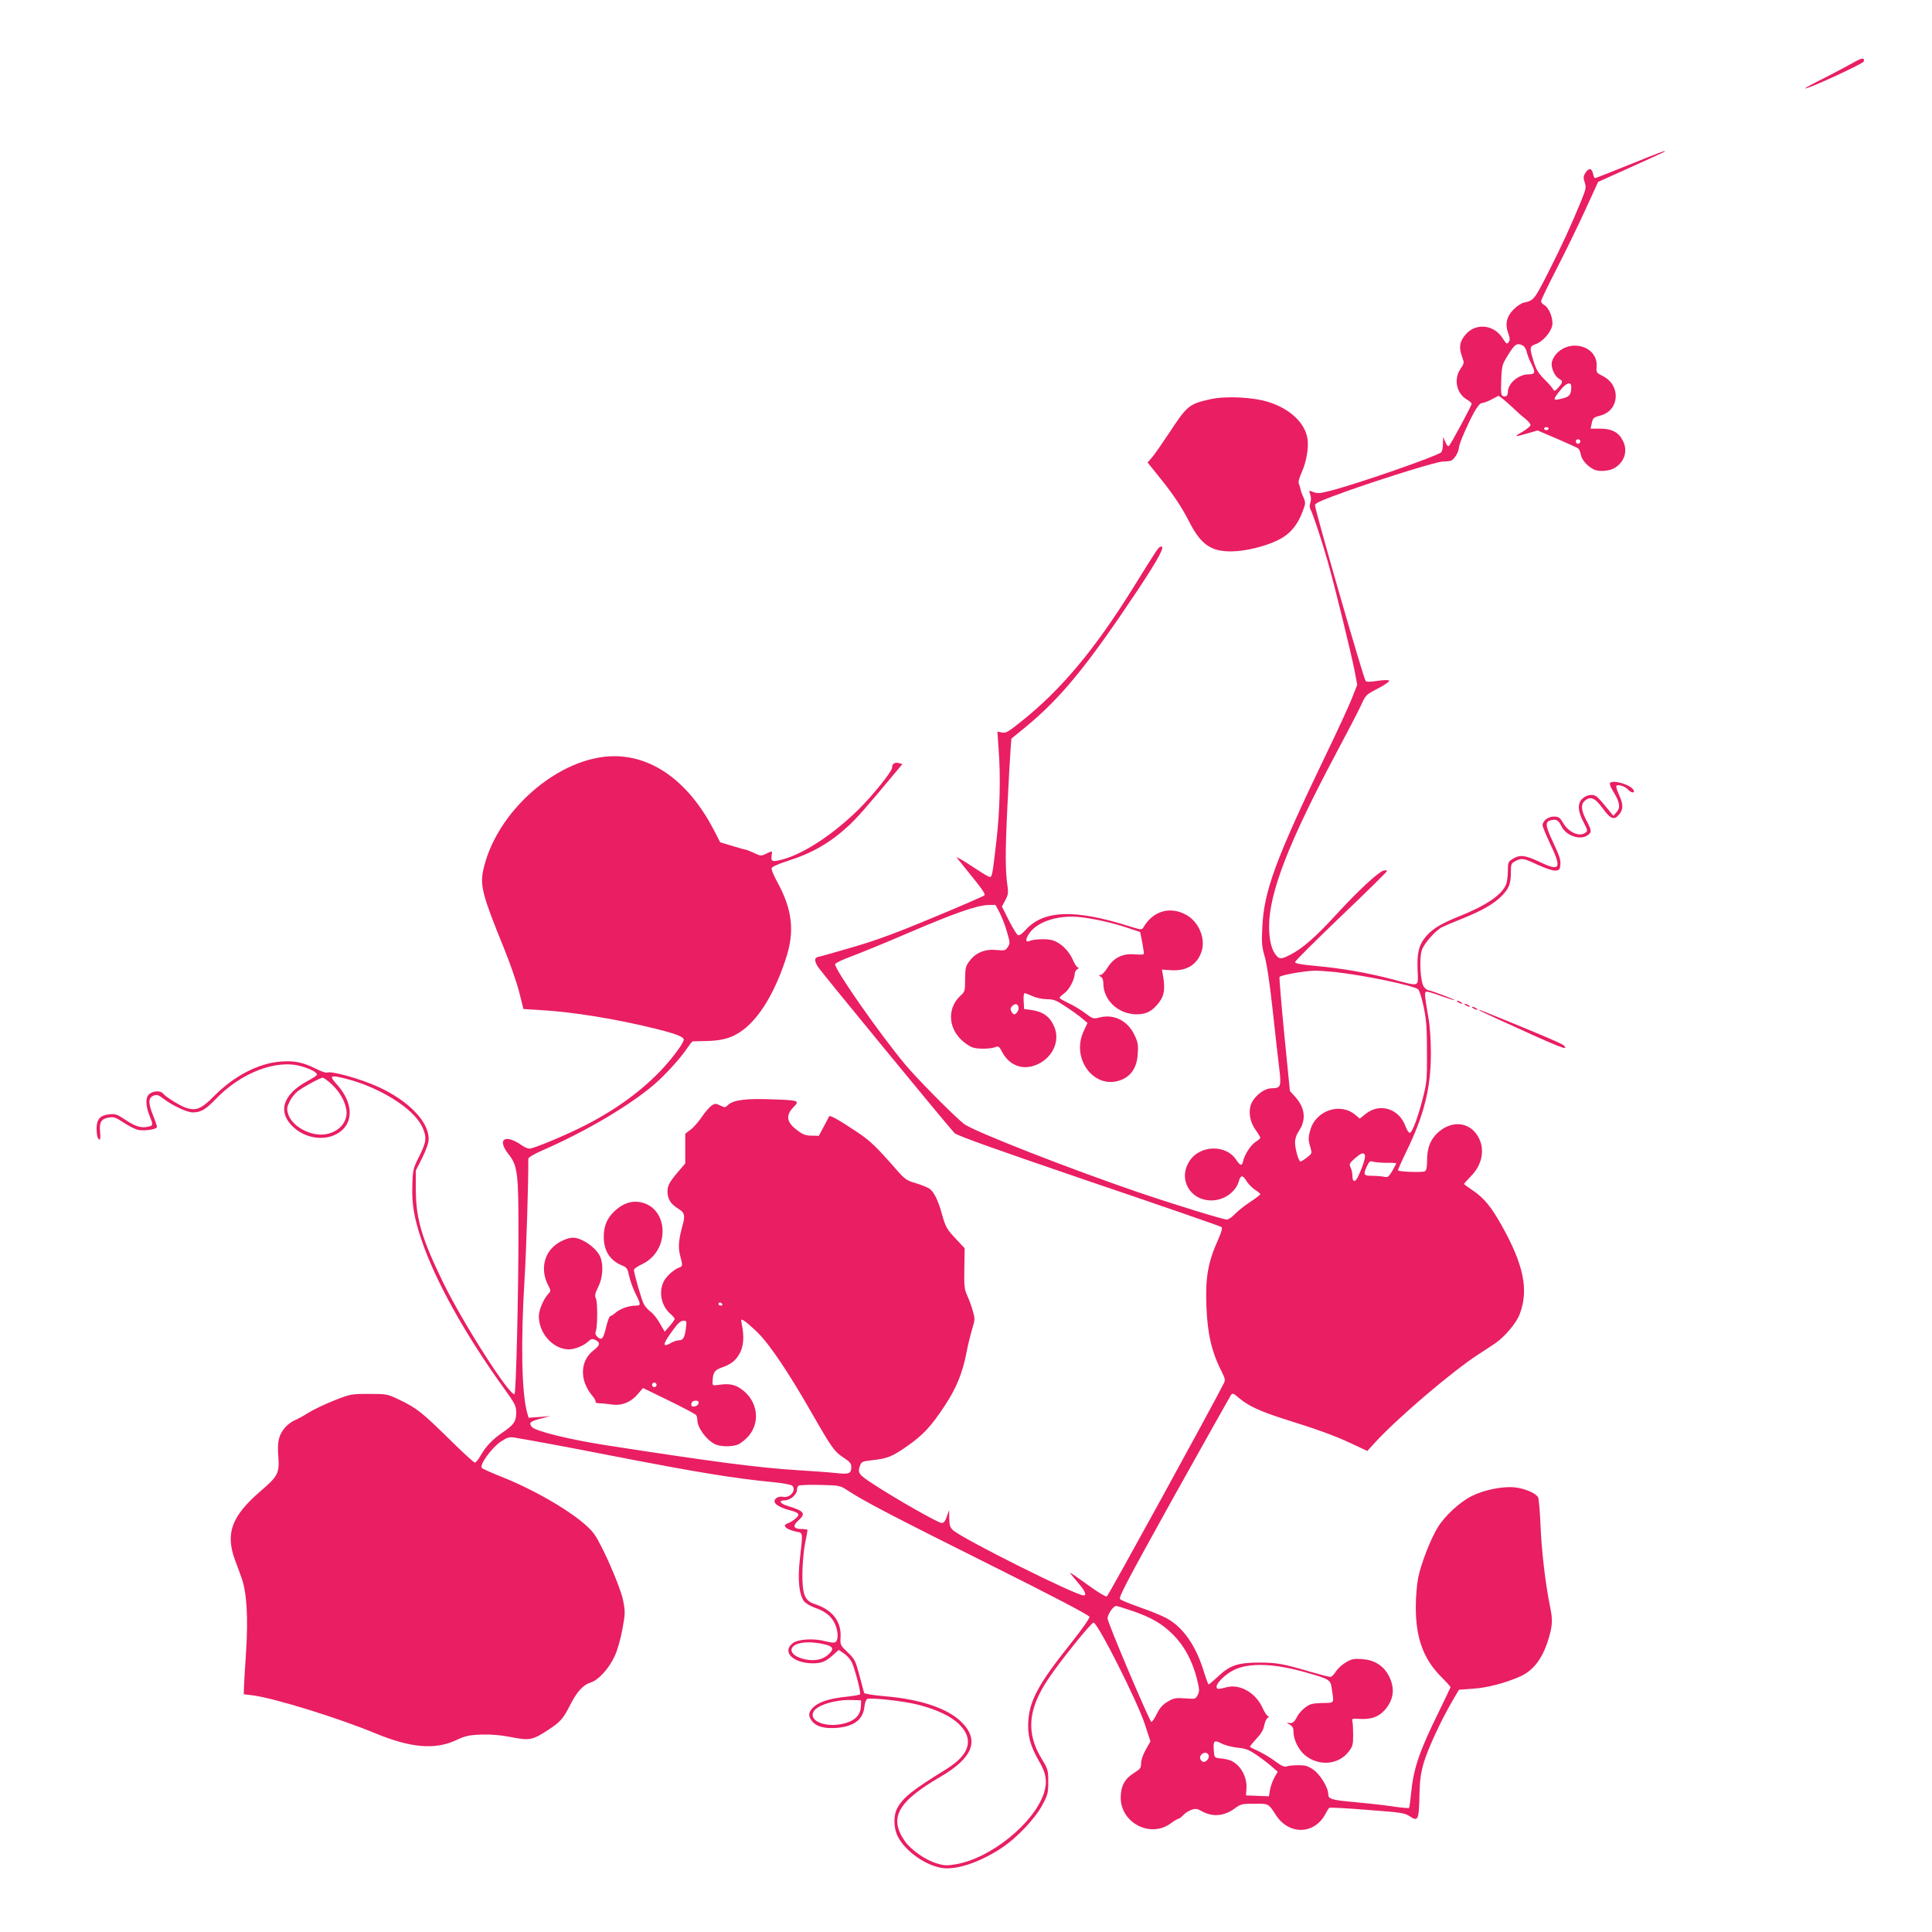 <?xml version="1.0" standalone="no"?>
<!DOCTYPE svg PUBLIC "-//W3C//DTD SVG 20010904//EN"
 "http://www.w3.org/TR/2001/REC-SVG-20010904/DTD/svg10.dtd">
<svg version="1.0" xmlns="http://www.w3.org/2000/svg"
 width="1280pt" height="1280pt" viewBox="0 0 1280 1280"
 preserveAspectRatio="xMidYMid meet">
<g transform="translate(0,1280) scale(0.1,-0.1)"
fill="#e91e63" stroke="none">
<path d="M12275 12383 c-33 -19 -117 -63 -187 -99 -71 -35 -128 -66 -128 -69
0 -14 385 163 388 178 6 27 -12 25 -73 -10z"/>
<path d="M10795 11709 c-121 -49 -223 -89 -227 -89 -5 0 -11 14 -14 30 -8 37
-28 39 -50 5 -14 -22 -15 -32 -5 -63 11 -34 9 -44 -27 -132 -69 -166 -120
-278 -213 -462 -93 -183 -97 -189 -163 -203 -16 -3 -46 -23 -67 -44 -47 -46
-59 -98 -37 -158 12 -34 13 -46 3 -60 -11 -15 -15 -12 -39 25 -57 91 -176 105
-244 28 -41 -46 -48 -85 -27 -144 17 -48 17 -48 -9 -86 -47 -69 -26 -164 44
-204 16 -9 30 -22 30 -28 0 -11 -136 -264 -150 -278 -6 -6 -15 4 -24 25 l-15
34 -1 -46 c0 -26 -6 -51 -12 -56 -37 -29 -560 -210 -732 -254 -77 -20 -90 -20
-128 -4 -16 6 -16 4 -7 -22 6 -19 6 -39 0 -54 -6 -16 -5 -32 1 -43 16 -29 76
-210 114 -344 47 -165 157 -615 179 -728 l17 -91 -37 -94 c-21 -52 -96 -215
-168 -364 -337 -701 -413 -908 -424 -1149 -5 -102 -3 -128 15 -190 14 -44 34
-178 53 -351 17 -154 36 -329 44 -390 15 -124 11 -135 -50 -135 -40 0 -92 -34
-123 -80 -35 -51 -28 -133 16 -195 18 -25 32 -49 32 -53 0 -4 -14 -16 -31 -27
-33 -22 -73 -83 -83 -128 -8 -35 -18 -32 -48 12 -67 99 -236 95 -305 -8 -81
-119 -2 -264 143 -264 85 0 163 57 183 131 10 38 26 37 49 -2 11 -19 37 -45
56 -58 20 -13 36 -26 36 -30 0 -3 -30 -27 -67 -51 -38 -25 -84 -62 -102 -81
-19 -20 -43 -36 -52 -36 -24 0 -337 96 -579 178 -455 155 -1108 410 -1165 457
-75 61 -311 300 -390 395 -176 212 -472 637 -462 663 3 7 51 30 108 51 57 21
228 91 379 156 306 131 450 181 525 184 l50 1 27 -50 c14 -27 37 -84 49 -127
21 -72 22 -78 6 -102 -16 -24 -21 -25 -75 -20 -74 8 -137 -17 -178 -72 -26
-34 -29 -45 -30 -120 0 -80 -1 -84 -32 -112 -83 -78 -82 -203 4 -288 22 -23
58 -47 79 -54 36 -12 123 -10 157 5 13 5 21 -3 36 -32 49 -95 142 -128 237
-84 101 47 149 155 110 248 -29 68 -73 100 -154 112 l-46 6 -3 53 c-2 28 1 52
6 52 6 0 29 -9 53 -20 25 -11 66 -20 95 -20 45 0 61 -7 125 -49 41 -27 90 -62
109 -79 l35 -29 -25 -54 c-89 -190 79 -400 257 -320 63 29 97 86 101 172 4 60
0 77 -23 124 -44 92 -133 137 -226 115 -47 -12 -48 -11 -101 29 -30 22 -79 52
-111 66 -31 15 -57 30 -57 34 0 4 14 18 31 30 33 24 68 91 69 128 0 12 8 27
18 32 9 6 12 11 4 11 -7 0 -23 24 -35 53 -27 60 -78 109 -132 127 -37 12 -124
9 -157 -5 -27 -11 -23 20 7 59 55 72 187 113 320 101 92 -9 220 -37 325 -72
l84 -28 13 -65 c6 -36 12 -70 12 -77 1 -8 -17 -9 -58 -6 -82 8 -142 -21 -184
-89 -16 -26 -37 -48 -46 -48 -14 -1 -14 -2 2 -11 11 -6 17 -22 17 -45 0 -110
99 -203 218 -204 59 0 95 15 133 57 50 54 61 100 45 194 l-8 45 64 -4 c100 -6
170 37 199 125 27 83 -17 192 -97 239 -108 63 -225 31 -289 -81 -10 -16 -15
-16 -92 8 -363 115 -569 108 -688 -24 -21 -24 -42 -38 -50 -35 -8 3 -35 47
-61 98 l-46 92 22 41 c18 33 21 50 16 86 -16 112 -17 218 -2 530 9 184 19 361
22 395 l5 61 90 73 c236 194 407 402 739 899 149 224 195 311 159 299 -15 -5
-19 -10 -182 -273 -256 -411 -478 -677 -746 -889 -82 -66 -97 -74 -124 -69
l-29 6 8 -114 c14 -183 9 -409 -15 -614 -26 -225 -28 -235 -44 -235 -6 0 -46
23 -87 51 -41 27 -88 57 -104 66 l-30 15 34 -43 c19 -24 63 -79 98 -122 41
-51 61 -82 54 -89 -5 -5 -154 -70 -332 -144 -239 -100 -376 -151 -529 -196
-113 -33 -218 -63 -233 -66 -35 -5 -36 -27 -5 -73 25 -37 865 -1060 901 -1096
15 -16 267 -106 891 -319 479 -162 874 -299 879 -304 6 -6 -3 -36 -21 -77 -70
-155 -88 -254 -80 -452 7 -179 35 -299 101 -429 22 -43 25 -56 15 -75 -87
-172 -767 -1411 -776 -1414 -7 -3 -59 28 -115 69 -57 41 -110 78 -118 83 -17
9 -18 11 53 -74 37 -44 47 -71 26 -71 -52 0 -805 376 -866 433 -18 16 -23 32
-24 76 l-1 56 -15 -42 c-10 -31 -20 -43 -35 -43 -22 0 -302 159 -450 256 -102
66 -108 76 -89 127 8 22 18 26 73 32 105 11 138 24 234 91 110 76 163 134 254
272 76 114 119 221 144 355 9 48 26 116 37 152 19 62 19 69 4 120 -8 30 -25
76 -37 102 -19 42 -21 63 -19 181 l2 132 -54 58 c-65 68 -73 83 -98 174 -24
87 -52 142 -81 163 -13 8 -53 25 -90 36 -62 18 -73 26 -130 91 -131 150 -175
192 -258 247 -118 79 -183 116 -187 105 -2 -5 -18 -36 -36 -69 l-32 -60 -47 1
c-37 0 -58 7 -90 31 -78 56 -86 103 -28 161 40 40 31 43 -155 49 -165 6 -246
-5 -281 -37 -19 -19 -22 -19 -53 -4 -29 14 -34 14 -56 0 -13 -9 -42 -42 -64
-74 -21 -32 -55 -71 -75 -86 l-36 -27 0 -99 0 -98 -46 -54 c-65 -75 -77 -102
-70 -153 7 -42 25 -65 77 -98 34 -21 39 -42 22 -102 -28 -103 -31 -147 -17
-203 18 -69 18 -71 -9 -81 -38 -15 -89 -63 -103 -98 -30 -71 -11 -156 47 -207
16 -14 29 -30 29 -34 0 -5 -15 -26 -33 -47 l-33 -38 -32 55 c-17 31 -45 66
-62 78 -17 12 -37 35 -45 51 -15 28 -65 203 -65 226 0 7 25 24 55 38 191 91
175 385 -23 412 -53 7 -106 -12 -155 -56 -53 -47 -77 -101 -77 -174 0 -94 40
-157 121 -191 32 -13 37 -20 48 -73 8 -32 26 -84 42 -115 36 -71 36 -78 2 -78
-46 0 -100 -19 -132 -45 -16 -14 -33 -25 -38 -25 -6 0 -18 -34 -28 -75 -18
-78 -30 -89 -60 -59 -10 11 -13 23 -8 33 12 26 13 194 1 218 -9 19 -6 33 15
76 31 60 36 145 14 200 -26 60 -121 127 -182 127 -34 0 -92 -26 -126 -57 -70
-63 -85 -165 -38 -257 20 -39 20 -39 0 -60 -29 -31 -61 -106 -61 -145 -1 -114
94 -220 198 -221 40 0 99 24 129 52 19 18 27 20 48 10 34 -16 31 -35 -11 -67
-92 -70 -96 -200 -10 -302 15 -18 25 -36 22 -41 -3 -5 9 -9 27 -9 18 -1 53 -4
80 -8 64 -10 126 14 172 68 l35 41 173 -84 c94 -46 175 -89 179 -95 4 -5 8
-20 8 -33 0 -49 58 -130 115 -159 38 -20 122 -20 161 0 17 9 45 32 62 51 76
87 65 216 -25 296 -51 44 -91 56 -164 46 -49 -7 -49 -7 -48 21 2 59 13 76 59
92 64 23 93 45 120 93 26 46 31 110 16 187 -9 42 -8 43 12 32 11 -6 52 -41 90
-78 81 -79 206 -265 362 -538 129 -225 148 -253 210 -293 41 -27 50 -38 50
-61 0 -45 -15 -50 -105 -40 -44 5 -159 13 -255 19 -256 16 -555 55 -1265 165
-244 38 -472 94 -492 122 -21 27 -11 36 58 54 l64 17 -72 -6 -71 -5 -11 39
c-35 134 -41 463 -16 874 12 189 27 677 25 801 0 11 32 30 97 59 282 123 572
294 735 433 79 68 178 178 224 247 15 22 29 40 33 41 3 0 47 1 96 2 107 3 170
22 240 75 108 82 207 245 279 463 63 186 47 330 -55 517 -22 40 -39 80 -37 89
2 10 38 27 103 48 165 52 283 120 405 232 58 54 114 117 307 349 l52 62 -26 7
c-26 6 -43 -6 -43 -32 0 -24 -127 -182 -220 -274 -170 -168 -367 -297 -509
-334 -64 -17 -74 -13 -69 26 5 34 8 33 -36 13 -33 -16 -37 -16 -80 5 -25 11
-49 21 -53 21 -4 0 -44 11 -90 25 l-82 25 -42 82 c-163 313 -398 487 -657 488
-369 1 -791 -368 -872 -762 -19 -98 -1 -167 138 -508 39 -96 85 -227 101 -290
l29 -115 114 -7 c211 -12 502 -59 763 -124 132 -33 185 -53 185 -72 0 -8 -16
-38 -37 -66 -137 -192 -349 -365 -613 -500 -124 -64 -344 -156 -372 -156 -11
0 -33 9 -48 20 -114 81 -171 44 -90 -58 59 -75 65 -125 65 -512 0 -419 -16
-1069 -26 -1076 -30 -18 -342 470 -474 741 -141 290 -179 420 -180 610 l0 130
43 85 c28 58 42 98 42 125 0 116 -136 254 -336 345 -117 53 -307 106 -337 94
-8 -3 -41 8 -73 25 -84 42 -143 55 -232 48 -147 -10 -310 -94 -444 -229 -84
-85 -118 -99 -185 -78 -40 14 -133 71 -153 95 -16 20 -60 19 -88 -1 -29 -20
-29 -75 -2 -144 26 -65 26 -67 -10 -75 -45 -10 -84 2 -151 47 -54 36 -65 40
-107 35 -58 -6 -82 -33 -82 -92 0 -47 8 -75 20 -75 5 0 6 24 3 53 -6 63 8 85
59 93 32 6 45 1 98 -34 34 -23 77 -44 96 -48 46 -8 124 4 124 20 0 7 -11 40
-25 74 -34 83 -33 119 2 133 23 8 32 6 67 -21 59 -45 156 -90 193 -90 54 0 85
19 153 89 166 174 401 264 565 217 64 -19 105 -40 105 -56 0 -5 -27 -23 -61
-41 -166 -89 -203 -207 -95 -307 93 -85 237 -95 321 -21 79 70 67 192 -31 302
-56 61 -49 67 55 41 227 -57 451 -198 508 -319 32 -70 29 -98 -19 -195 -41
-81 -43 -89 -46 -191 -5 -122 11 -218 60 -362 88 -265 288 -626 547 -985 74
-103 81 -117 81 -160 0 -59 -15 -81 -88 -131 -69 -47 -111 -91 -147 -153 -15
-27 -32 -48 -39 -48 -7 0 -84 71 -173 159 -175 172 -214 204 -331 259 -76 36
-79 37 -197 37 -117 0 -123 -1 -230 -43 -60 -24 -137 -60 -170 -81 -33 -21
-75 -44 -93 -51 -17 -7 -45 -27 -61 -45 -44 -50 -55 -95 -47 -194 8 -110 -3
-132 -113 -226 -195 -167 -239 -281 -175 -458 15 -39 35 -95 45 -123 34 -95
44 -262 29 -492 -8 -114 -14 -223 -14 -242 l-1 -35 59 -7 c141 -18 566 -149
816 -253 231 -95 391 -109 530 -45 65 30 87 35 170 38 66 2 126 -3 197 -17
122 -24 141 -20 245 48 81 53 99 73 147 168 42 83 84 130 132 145 52 15 122
91 160 173 19 39 39 110 52 178 20 109 20 118 5 195 -17 87 -137 362 -191 438
-71 102 -361 281 -622 383 -60 24 -116 49 -122 55 -20 18 63 133 125 175 45
29 55 32 94 26 98 -16 332 -59 643 -120 566 -110 803 -149 1070 -175 60 -6
115 -16 122 -22 33 -27 -11 -84 -57 -75 -34 7 -66 -13 -57 -37 7 -18 52 -41
115 -56 24 -6 42 -17 42 -25 0 -14 -41 -47 -72 -58 -39 -14 -11 -40 59 -55 44
-9 43 1 22 -185 -15 -132 -5 -231 28 -276 11 -13 42 -32 70 -42 69 -23 109
-55 133 -104 23 -47 26 -107 7 -123 -8 -7 -29 -6 -67 4 -76 21 -181 15 -217
-12 -75 -56 -1 -132 129 -134 60 0 88 11 136 54 l39 35 35 -24 c19 -13 42 -39
51 -57 22 -47 63 -206 55 -214 -4 -3 -43 -10 -88 -15 -109 -11 -182 -33 -219
-68 -36 -34 -39 -58 -11 -94 28 -36 80 -50 160 -45 117 9 178 54 187 141 3 25
11 48 19 51 27 10 242 -14 336 -38 125 -32 220 -77 274 -131 98 -98 69 -199
-83 -294 -232 -143 -291 -191 -329 -262 -26 -49 -24 -133 5 -188 52 -100 192
-196 302 -208 98 -10 252 44 391 138 96 64 217 192 263 279 37 69 40 81 40
155 0 76 -2 83 -41 148 -108 175 -95 333 44 538 78 117 282 369 297 369 27 0
289 -519 339 -671 l38 -116 -31 -55 c-18 -32 -31 -69 -31 -90 0 -31 -5 -38
-48 -65 -61 -38 -87 -87 -87 -164 1 -166 195 -267 329 -171 24 18 48 32 53 32
5 0 20 11 33 25 12 13 37 29 55 35 27 9 38 7 66 -9 73 -41 149 -35 223 20 37
27 47 29 128 29 95 0 90 3 141 -75 88 -136 259 -130 331 12 9 17 19 34 24 36
4 3 117 -3 251 -14 227 -17 247 -20 282 -43 54 -36 60 -24 63 136 3 110 8 148
30 223 28 93 112 274 188 405 l44 75 94 7 c92 6 207 36 305 78 89 38 149 113
189 235 32 100 35 139 15 234 -31 150 -57 378 -63 544 -4 88 -11 167 -16 177
-15 28 -89 59 -156 66 -77 8 -199 -16 -282 -57 -78 -38 -180 -132 -227 -209
-48 -79 -110 -239 -129 -332 -9 -45 -16 -127 -16 -196 0 -204 50 -342 167
-460 35 -35 63 -66 63 -70 0 -3 -34 -73 -74 -156 -132 -267 -171 -381 -187
-545 -5 -52 -11 -96 -14 -99 -2 -3 -58 2 -122 12 -65 9 -174 21 -243 27 -147
13 -170 20 -170 52 0 44 -53 130 -98 162 -36 25 -54 30 -100 30 -32 0 -66 -3
-78 -8 -15 -5 -33 3 -74 33 -30 23 -79 52 -110 67 -30 14 -57 27 -59 29 -2 2
17 26 42 53 31 33 48 61 52 87 4 22 14 45 23 52 10 7 11 12 4 12 -7 0 -23 24
-36 52 -45 103 -152 164 -242 139 -52 -14 -64 -14 -64 4 0 26 60 84 115 111
102 50 269 44 483 -18 153 -43 158 -47 166 -110 14 -97 20 -89 -65 -91 -66 -2
-80 -6 -112 -30 -21 -15 -44 -42 -53 -60 -20 -39 -33 -48 -59 -41 -13 3 -10
-1 8 -11 22 -13 27 -23 27 -52 0 -49 34 -117 76 -152 92 -75 223 -64 290 25
26 33 29 46 29 108 0 39 -2 80 -5 91 -5 18 -1 20 46 17 76 -5 126 12 167 57
63 70 72 151 24 236 -35 62 -95 98 -172 103 -56 4 -70 1 -109 -22 -24 -14 -54
-42 -66 -61 -12 -19 -28 -35 -36 -35 -8 0 -67 15 -132 34 -184 54 -220 60
-337 61 -142 0 -195 -17 -274 -91 -32 -30 -61 -54 -64 -54 -2 0 -17 39 -32 88
-54 174 -139 294 -250 353 -28 15 -104 46 -170 69 -66 23 -126 48 -134 55 -12
11 44 116 354 675 203 363 374 668 380 677 11 15 17 13 56 -21 59 -50 141 -88
296 -137 230 -72 336 -111 445 -162 l107 -50 49 54 c147 161 512 473 687 586
39 25 87 57 108 71 65 43 144 137 166 197 60 160 26 325 -120 586 -70 125
-118 183 -194 234 -30 20 -55 38 -55 41 0 3 20 25 44 50 74 74 95 172 54 254
-48 95 -152 120 -244 58 -67 -46 -99 -110 -99 -201 0 -49 -4 -70 -15 -77 -13
-9 -168 -4 -178 6 -2 1 23 58 56 126 117 239 162 420 162 650 0 84 -6 180 -16
233 -28 162 -28 175 -11 175 9 0 53 -13 98 -30 46 -16 84 -28 86 -26 4 4 -162
66 -176 66 -4 0 -16 9 -26 20 -24 26 -34 189 -15 245 14 44 90 129 133 152 16
8 79 35 140 59 129 52 208 98 259 151 46 48 58 79 58 153 0 56 2 60 30 75 42
22 53 20 151 -26 54 -24 100 -39 116 -37 25 3 28 8 31 41 3 30 -9 63 -48 146
-53 113 -55 137 -14 147 35 9 50 0 70 -42 29 -60 123 -93 172 -58 29 20 28 31
-8 99 -34 65 -38 105 -12 128 38 35 69 22 120 -48 53 -73 77 -82 111 -39 27
35 26 67 -4 131 -13 29 -20 55 -15 58 15 9 57 -5 76 -26 20 -22 46 -26 38 -6
-14 37 -141 75 -158 48 -4 -5 7 -31 24 -58 41 -67 47 -103 21 -133 l-22 -25
-32 39 c-76 93 -83 99 -116 99 -19 0 -41 -9 -56 -23 -35 -33 -33 -83 6 -156
28 -55 29 -59 13 -71 -39 -29 -110 1 -146 62 -24 40 -32 45 -63 45 -38 0 -75
-28 -75 -58 0 -9 23 -64 50 -122 79 -165 67 -186 -68 -121 -98 46 -132 50
-179 21 -31 -19 -33 -23 -33 -79 0 -33 -5 -72 -11 -88 -26 -71 -133 -143 -321
-218 -122 -49 -179 -86 -223 -145 -37 -50 -47 -101 -43 -209 4 -114 20 -108
-172 -58 -164 43 -332 72 -508 88 -93 8 -132 16 -132 25 0 7 137 143 305 304
168 160 305 295 305 300 0 4 -11 5 -24 2 -35 -10 -169 -134 -313 -291 -132
-145 -226 -227 -304 -266 -58 -30 -71 -31 -92 -7 -32 35 -49 104 -49 197 2
224 130 554 442 1140 73 137 148 281 166 320 32 71 33 72 114 114 46 24 78 47
73 52 -5 5 -38 4 -77 -2 -46 -7 -71 -8 -78 -1 -14 14 -339 1143 -336 1166 2
14 52 35 228 98 260 91 581 190 619 190 14 0 36 2 48 4 24 4 56 53 59 90 3 30
58 155 100 232 23 40 41 62 53 62 10 0 39 11 64 24 l45 24 29 -21 c15 -12 47
-40 70 -62 23 -22 57 -53 77 -68 20 -16 36 -35 36 -43 0 -7 -24 -27 -52 -44
-62 -35 -56 -37 33 -11 l66 19 129 -55 c71 -31 134 -59 140 -64 7 -6 15 -25
18 -43 6 -33 42 -74 83 -95 34 -18 104 -13 141 9 66 41 88 113 54 180 -27 55
-73 80 -149 80 l-65 0 7 33 c9 39 10 41 62 55 124 36 132 200 13 260 -44 22
-45 24 -42 65 9 134 -178 188 -271 78 -16 -20 -27 -45 -27 -62 0 -38 24 -85
50 -99 26 -14 25 -23 -5 -57 -25 -27 -26 -27 -38 -8 -7 11 -33 41 -59 66 -36
37 -51 62 -67 114 -29 92 -27 101 13 115 46 15 101 78 110 124 8 44 -21 118
-53 135 -12 7 -21 18 -21 26 0 8 46 103 102 212 56 109 141 283 189 388 l87
190 218 98 c120 54 220 100 223 102 11 12 -29 -3 -234 -86z m-705 -1199 c10
-5 22 -24 25 -42 4 -18 18 -55 32 -81 27 -55 24 -67 -19 -67 -67 0 -138 -60
-138 -117 0 -25 -12 -35 -33 -27 -12 4 -14 24 -11 106 4 98 6 103 47 169 43
70 59 80 97 59z m320 -272 c0 -51 -11 -66 -55 -77 -69 -17 -71 -14 -19 52 40
51 74 62 74 25z m-150 -278 c0 -5 -7 -10 -15 -10 -8 0 -15 5 -15 10 0 6 7 10
15 10 8 0 15 -4 15 -10z m210 -85 c0 -8 -7 -15 -15 -15 -8 0 -15 7 -15 15 0 8
7 15 15 15 8 0 15 -7 15 -15z m-1625 -3515 c196 -22 515 -88 550 -114 9 -6 24
-56 37 -116 18 -86 22 -140 22 -300 1 -179 -1 -203 -26 -300 -34 -135 -72
-235 -88 -235 -7 0 -19 18 -27 40 -41 119 -170 161 -264 86 l-40 -32 -30 25
c-100 84 -262 29 -298 -101 -14 -49 -14 -67 1 -115 11 -39 11 -40 -22 -66 -19
-15 -39 -27 -44 -27 -12 0 -36 82 -36 127 0 23 9 51 25 74 50 74 42 154 -23
226 l-36 40 -37 372 c-20 204 -34 376 -32 383 5 12 160 40 233 42 25 0 86 -4
135 -9z m-2097 -234 c4 -18 -14 -46 -29 -46 -5 0 -13 9 -19 19 -7 15 -6 24 6
36 19 19 38 15 42 -9z m-4550 -510 c53 -50 88 -111 97 -171 11 -77 -50 -147
-140 -160 -97 -15 -222 53 -246 135 -10 33 -9 44 10 82 11 24 36 55 53 68 43
32 149 89 166 90 7 0 34 -20 60 -44z m6845 -470 c6 -14 -21 -93 -49 -148 -18
-34 -34 -28 -34 12 0 16 -5 41 -12 55 -10 23 -8 28 28 60 43 37 59 43 67 21z
m145 -50 c34 1 62 -1 62 -4 0 -3 -12 -25 -26 -50 -24 -40 -29 -44 -56 -38 -17
3 -52 6 -79 6 -56 0 -59 8 -32 65 15 32 20 35 43 28 14 -4 53 -7 88 -7z
m-4403 -936 c3 -5 -1 -10 -9 -10 -9 0 -16 5 -16 10 0 6 4 10 9 10 6 0 13 -4
16 -10z m-241 -162 c-8 -61 -18 -78 -48 -78 -11 -1 -32 -7 -46 -15 -65 -37
-62 -13 7 81 34 47 53 64 70 64 23 0 23 -2 17 -52z m-194 -373 c0 -8 -7 -15
-15 -15 -8 0 -15 7 -15 15 0 8 7 15 15 15 8 0 15 -7 15 -15z m278 -122 c-4
-22 -48 -31 -48 -10 0 19 10 27 32 27 13 0 18 -6 16 -17z m987 -577 c109 -72
307 -175 940 -491 439 -219 661 -336 663 -347 2 -9 -49 -82 -119 -170 -215
-269 -277 -381 -286 -518 -7 -95 13 -168 69 -265 50 -83 58 -140 34 -216 -66
-199 -353 -431 -582 -470 -59 -10 -77 -10 -126 5 -76 22 -173 90 -214 149
-106 154 -47 260 236 425 216 126 261 242 141 362 -91 91 -271 152 -509 172
-78 7 -135 16 -137 22 -2 6 -16 58 -31 116 -26 98 -31 108 -78 153 -49 47 -50
48 -47 103 5 102 -55 179 -169 216 -69 22 -85 62 -84 208 1 63 9 151 18 195 9
44 16 83 16 88 0 4 -18 7 -40 7 -54 0 -61 21 -19 58 50 44 37 62 -70 94 -54
16 -66 38 -21 38 35 0 80 38 80 68 0 10 4 22 9 28 6 5 68 8 143 6 131 -3 134
-4 183 -36z m1876 -795 c134 -45 207 -87 280 -160 76 -76 128 -173 159 -294
17 -70 18 -82 5 -107 -14 -27 -16 -27 -84 -22 -62 4 -75 2 -115 -22 -34 -20
-51 -40 -72 -81 -15 -31 -31 -54 -36 -53 -13 5 -290 658 -290 685 -1 25 38 83
56 83 7 0 50 -13 97 -29z m-2042 -222 c71 -15 81 -31 41 -69 -36 -33 -82 -45
-142 -36 -141 23 -138 113 4 115 26 1 69 -4 97 -10z m255 -412 c-2 -53 -31
-89 -90 -109 -121 -42 -261 3 -224 72 23 43 144 80 250 77 l65 -2 -1 -38z
m2495 -276 c55 -5 76 -14 126 -48 33 -22 78 -57 100 -76 l40 -35 -22 -39 c-12
-22 -25 -58 -29 -82 l-7 -42 -76 3 -76 3 3 44 c5 58 -21 123 -63 160 -32 28
-56 36 -125 43 -22 3 -25 8 -28 47 -5 69 1 75 49 51 22 -12 71 -25 108 -29z
m-191 -52 c5 -25 -27 -52 -44 -38 -17 14 -18 31 -2 47 16 16 42 11 46 -9z"/>
<path d="M8018 10155 c-141 -32 -153 -42 -273 -225 -46 -69 -96 -141 -112
-160 l-30 -34 81 -101 c87 -107 145 -194 194 -290 77 -152 145 -200 282 -198
93 1 224 33 310 76 75 37 127 98 160 188 21 54 21 58 5 95 -10 22 -18 46 -19
54 -1 8 -6 23 -10 33 -6 12 0 37 17 75 31 67 48 163 40 221 -14 106 -113 201
-257 247 -103 33 -285 42 -388 19z"/>
<path d="M9660 6160 c8 -5 20 -10 25 -10 6 0 3 5 -5 10 -8 5 -19 10 -25 10 -5
0 -3 -5 5 -10z"/>
<path d="M9710 6140 c8 -5 20 -10 25 -10 6 0 3 5 -5 10 -8 5 -19 10 -25 10 -5
0 -3 -5 5 -10z"/>
<path d="M9760 6120 c8 -5 20 -10 25 -10 6 0 3 5 -5 10 -8 5 -19 10 -25 10 -5
0 -3 -5 5 -10z"/>
<path d="M9800 6107 c3 -3 61 -31 130 -62 417 -191 471 -212 429 -170 -12 12
-220 100 -549 232 -8 3 -13 4 -10 0z"/>
</g>
</svg>
